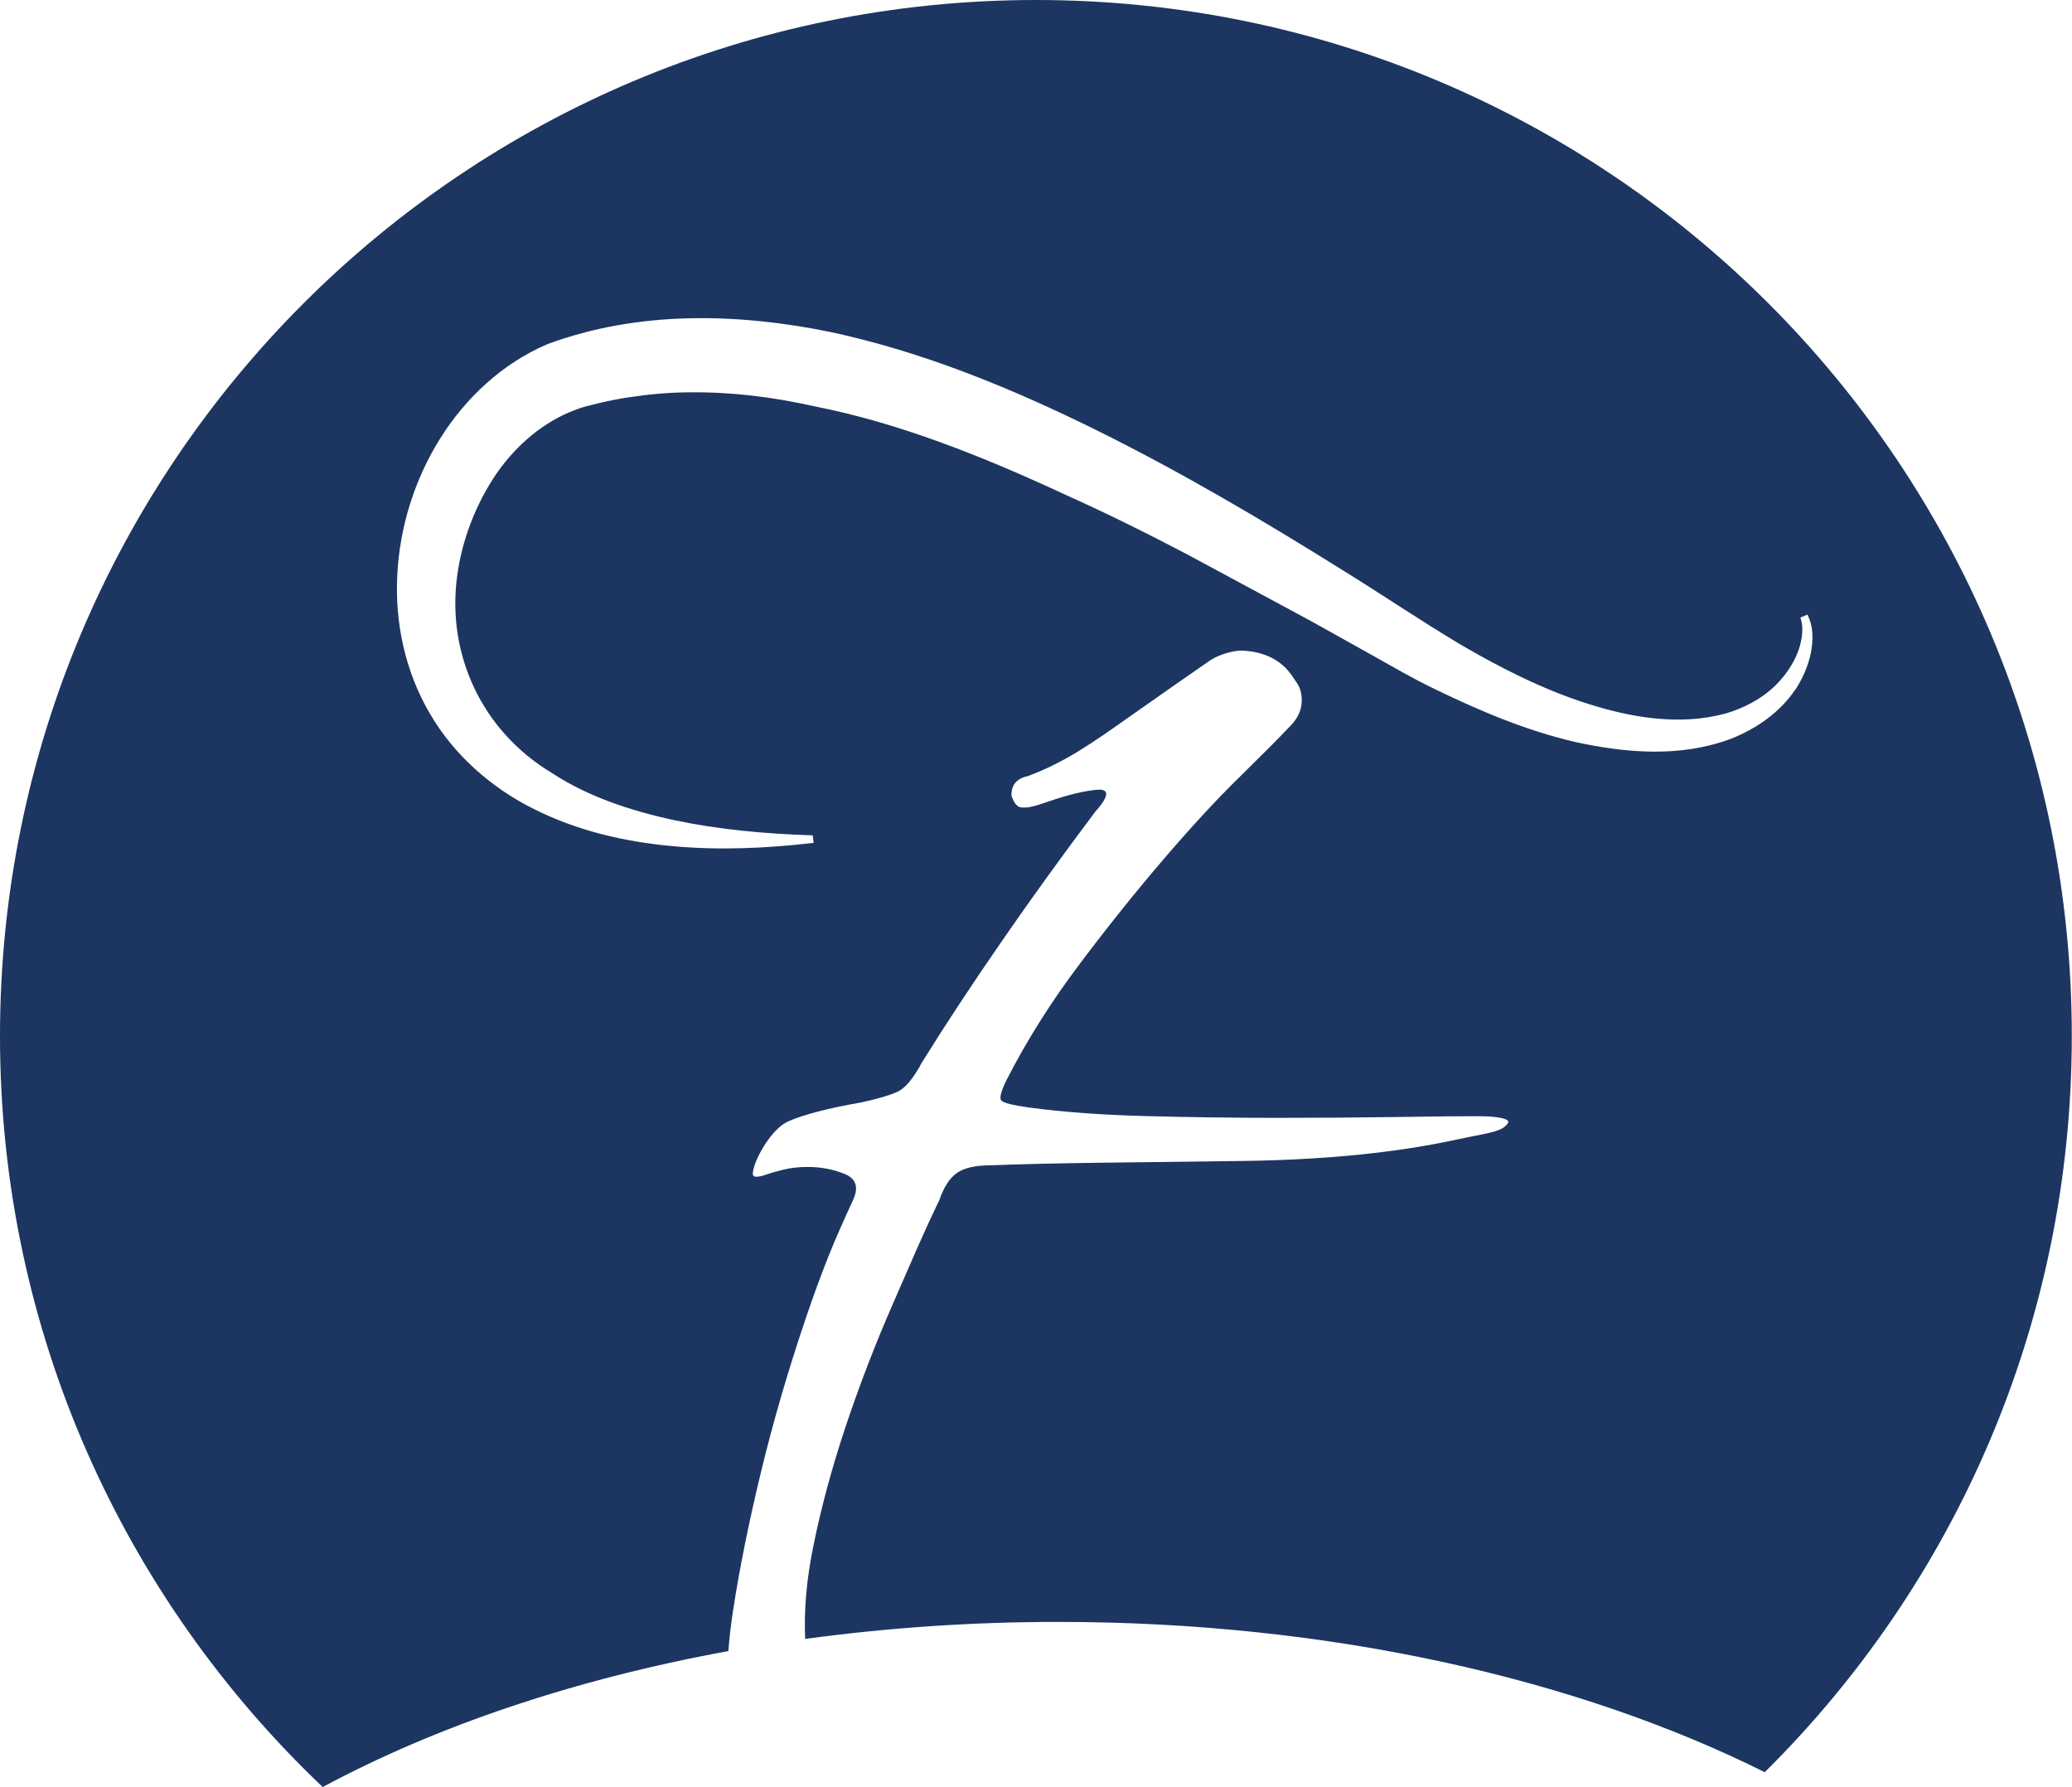 <?xml version="1.0" encoding="UTF-8"?>
<svg xmlns="http://www.w3.org/2000/svg" id="Layer_2" data-name="Layer 2" viewBox="0 0 200.9 173.26">
  <defs>
    <style>
      .cls-1 {
        fill: #1c3661;
      }
    </style>
  </defs>
  <g id="Layer_1-2" data-name="Layer 1">
    <path class="cls-1" d="M100.45,0C44.97,0,0,44.97,0,100.45c0,28.67,12.03,54.51,31.29,72.81,11.02-5.92,24.43-10.46,39.33-13.18.09-1.2.24-2.51.46-3.95.63-4.1,1.54-8.59,2.72-13.47,1.18-4.88,2.62-9.79,4.29-14.74,1.68-4.94,2.81-7.66,4.63-11.59.56-1.23.28-2.07-.84-2.52-1.12-.45-2.3-.67-3.56-.67-.84,0-1.61.08-2.31.25-.7.17-1.29.34-1.78.51-.49.17-.84.22-1.05.17-.21-.05-.24-.31-.11-.76.28-1.23,1.8-3.9,3.34-4.58,1.54-.68,3.91-1.29,7.12-1.85,1.53-.34,2.69-.67,3.45-1.01.77-.34,1.57-1.29,2.41-2.86,2.23-3.59,4.78-7.47,7.65-11.62,2.86-4.15,5.9-8.36,9.11-12.63,1.4-1.57,1.47-2.3.21-2.19-1.26.11-2.86.5-4.82,1.18-.98.34-1.63.53-2.1.54-.42,0-.87.15-1.33-1.02-.12-.31.03-1.01.31-1.35.28-.34.7-.56,1.26-.68,3.63-1.35,6.37-3.31,9.72-5.67,3.35-2.36,6-4.21,7.96-5.56.84-.56,2.3-.96,3.04-.93,3.81.15,4.86,2.48,5.28,3.04.42.56.59,1.26.52,2.1-.07.84-.52,1.66-1.36,2.44-.84.9-2.38,2.44-4.61,4.63-2.24,2.19-4.68,4.83-7.33,7.92-2.65,3.09-5.38,6.48-8.17,10.19-2.8,3.7-5.17,7.47-7.12,11.28-.56,1.12-.73,1.8-.52,2.02.21.23,1.08.45,2.62.67,3.35.45,7.15.73,11.42.84,4.26.11,8.48.17,12.67.17s8.03-.03,11.52-.08c3.49-.06,6.14-.08,7.96-.08,2.1,0,3.19.28,2.93.67-.49.76-1.64.92-3.64,1.32-1.84.37-4.18.95-8.81,1.52-4.03.49-8.57.77-13.25.83-4.68.06-9.25.11-13.72.17-4.47.06-8.03.14-10.68.25-1.54,0-2.65.25-3.35.76-.7.5-1.26,1.38-1.68,2.61-1.68,3.48-2.72,6-4.47,9.98-1.75,3.99-3.28,7.98-4.61,11.96-1.33,3.98-2.38,7.86-3.14,11.62-.67,3.28-.92,6.27-.79,8.99,7.86-1.07,16.06-1.65,24.52-1.65,26.34,0,50.36,5.51,68.52,14.57,18.38-18.2,29.77-43.45,29.77-71.36C200.9,44.97,155.93,0,100.45,0ZM174.06,66.87c-1.46,2.17-3.72,3.76-6.16,4.73-4.98,1.89-10.29,1.39-15.08.36-4.84-1.12-9.32-3.03-13.64-5.12-2.17-1.03-4.26-2.27-6.2-3.35l-5.93-3.31-11.88-6.4c-3.96-2.08-7.94-4.05-11.97-5.86-7.97-3.7-16.09-6.93-24.25-8.53-4.05-.91-8.11-1.4-12.08-1.35-1.99,0-3.96.19-5.9.48-.97.14-1.93.34-2.88.56-.89.22-1.55.36-2.31.66-2.94,1.09-5.66,3.3-7.67,6.22-1.98,2.93-3.36,6.44-3.81,10.08-.92,7.29,2.28,14.76,9.28,18.95,3.39,2.21,7.5,3.61,11.8,4.53,4.31.91,8.83,1.33,13.42,1.47l.09.73c-4.55.53-9.16.74-13.75.31-4.58-.42-9.15-1.48-13.31-3.56-4.15-2.05-7.81-5.25-10.16-9.3-2.37-4.04-3.4-8.79-3.15-13.44.24-4.65,1.67-9.24,4.15-13.2,2.46-3.95,6.05-7.3,10.4-9.16,8.83-3.27,18.41-3.02,27.41-1.19,9.03,1.93,17.59,5.46,25.8,9.51,8.22,4.07,16.11,8.72,23.85,13.56,3.89,2.4,7.68,4.98,11.58,7.3,3.92,2.28,7.99,4.34,12.3,5.7,4.27,1.36,8.9,2.1,13.22.95,2.12-.61,4.13-1.73,5.54-3.42.71-.83,1.28-1.79,1.64-2.81.33-1.02.5-2.17.15-3.09l.68-.29c.63,1.19.56,2.53.33,3.77-.27,1.24-.79,2.44-1.5,3.52Z"></path>
  </g>
</svg>
